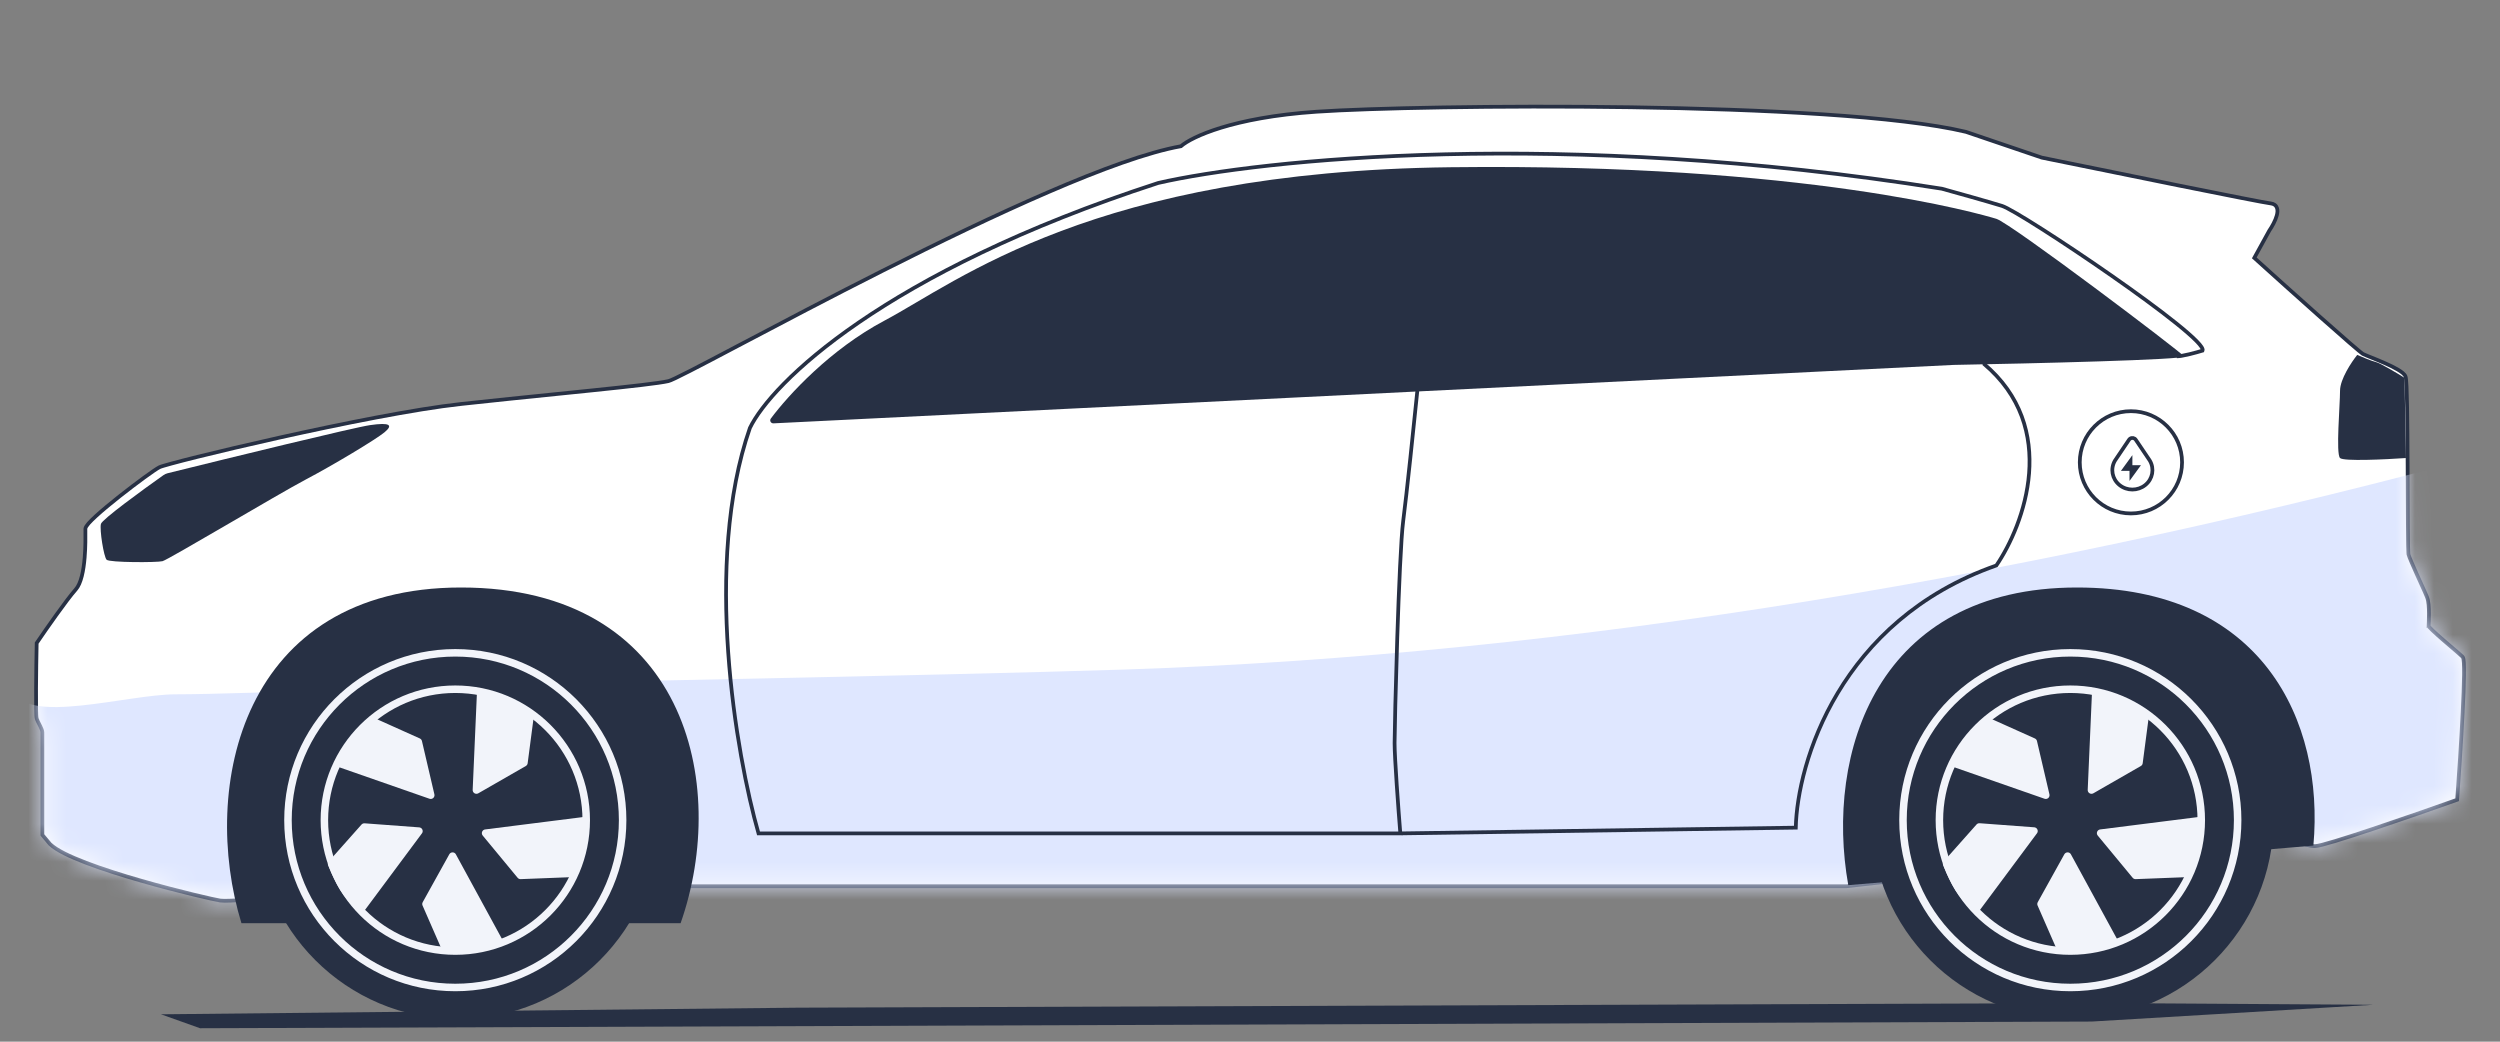 <svg width="132" height="55" viewBox="0 0 132 55" fill="none" xmlns="http://www.w3.org/2000/svg">
<rect x="0" y="0" width="132" height="55" fill="#808080" stroke="none"/>
<path d="M14.754 47.322L14.842 47.311V47.223V46.793H97.495L97.507 46.792L120.77 44.149C120.915 44.239 121.144 44.363 121.396 44.469C121.663 44.58 121.968 44.675 122.23 44.675C122.305 44.675 122.444 44.646 122.619 44.601C122.799 44.555 123.031 44.488 123.302 44.406C123.844 44.242 124.544 44.014 125.298 43.762C126.808 43.257 128.541 42.652 129.676 42.248L129.737 42.227L129.742 42.163C129.83 40.964 129.951 39.156 130.027 37.623C130.066 36.858 130.093 36.16 130.099 35.642C130.102 35.383 130.1 35.167 130.091 35.009C130.086 34.931 130.08 34.864 130.072 34.813C130.067 34.787 130.062 34.763 130.055 34.742C130.049 34.724 130.038 34.695 130.016 34.672C129.941 34.597 129.723 34.412 129.466 34.192C129.323 34.07 129.168 33.937 129.018 33.807C128.805 33.623 128.601 33.442 128.45 33.298C128.375 33.226 128.314 33.165 128.273 33.119C128.253 33.095 128.239 33.077 128.231 33.065C128.23 33.064 128.23 33.063 128.229 33.063C128.23 33.038 128.232 33 128.234 32.95C128.235 32.917 128.237 32.878 128.239 32.835C128.243 32.715 128.248 32.565 128.248 32.407C128.248 32.249 128.243 32.083 128.229 31.93C128.214 31.78 128.19 31.637 128.146 31.529C128.09 31.388 127.953 31.085 127.798 30.745C127.742 30.62 127.683 30.49 127.625 30.362C127.516 30.121 127.41 29.883 127.327 29.686C127.242 29.487 127.184 29.339 127.167 29.272C127.167 29.272 127.167 29.27 127.166 29.263C127.165 29.256 127.164 29.247 127.163 29.235C127.161 29.212 127.159 29.18 127.158 29.14C127.154 29.061 127.151 28.953 127.148 28.82C127.143 28.553 127.139 28.187 127.136 27.755C127.132 27.19 127.13 26.513 127.127 25.795C127.126 25.416 127.125 25.025 127.123 24.634C127.118 23.504 127.111 22.371 127.096 21.497C127.088 21.06 127.078 20.687 127.066 20.411C127.059 20.273 127.052 20.159 127.044 20.072C127.04 20.028 127.036 19.991 127.031 19.96C127.027 19.932 127.021 19.903 127.012 19.88C126.984 19.809 126.925 19.746 126.859 19.69C126.79 19.632 126.703 19.573 126.606 19.516C126.412 19.4 126.167 19.283 125.92 19.174C125.672 19.064 125.42 18.962 125.212 18.878L125.175 18.863C124.983 18.785 124.837 18.727 124.771 18.693C124.771 18.693 124.769 18.693 124.765 18.69C124.761 18.688 124.756 18.684 124.75 18.68C124.745 18.676 124.739 18.672 124.733 18.667C124.723 18.661 124.713 18.653 124.702 18.644C124.662 18.613 124.609 18.571 124.545 18.518C124.417 18.412 124.244 18.265 124.038 18.086C123.625 17.729 123.077 17.246 122.479 16.715C121.309 15.674 119.946 14.449 119.026 13.617L119.818 12.177C119.959 11.972 120.138 11.657 120.213 11.38C120.251 11.242 120.267 11.096 120.223 10.976C120.201 10.913 120.162 10.857 120.104 10.815C120.047 10.774 119.977 10.75 119.896 10.741C119.765 10.726 119.185 10.618 118.319 10.448C117.456 10.28 116.318 10.052 115.077 9.802C112.598 9.303 109.712 8.714 107.808 8.323L103.805 6.963L103.796 6.961C100.304 6.126 93.107 5.767 86.103 5.663C79.096 5.559 72.266 5.71 69.501 5.899C67.286 6.051 65.633 6.386 64.465 6.745C63.331 7.094 62.646 7.467 62.353 7.721C60.62 8.031 58.131 8.944 55.361 10.14C52.574 11.343 49.494 12.835 46.6 14.297C43.795 15.713 41.163 17.1 39.14 18.167L38.949 18.267C37.926 18.807 37.068 19.259 36.436 19.582C36.12 19.744 35.861 19.874 35.666 19.966C35.466 20.061 35.344 20.111 35.295 20.122C34.811 20.234 33.288 20.404 31.27 20.612C30.674 20.674 30.035 20.739 29.369 20.806C27.784 20.967 26.043 21.145 24.338 21.331C21.912 21.596 18.049 22.373 14.74 23.11C13.085 23.479 11.566 23.839 10.433 24.12C9.867 24.261 9.396 24.382 9.053 24.476C8.881 24.522 8.741 24.562 8.636 24.594C8.534 24.625 8.457 24.65 8.42 24.669C8.298 24.73 7.992 24.939 7.612 25.216C7.228 25.496 6.759 25.852 6.304 26.212C5.849 26.572 5.407 26.937 5.079 27.237C4.915 27.387 4.777 27.522 4.679 27.633C4.631 27.689 4.59 27.74 4.561 27.786C4.535 27.828 4.508 27.881 4.508 27.934C4.508 27.964 4.508 28.005 4.509 28.055C4.512 28.325 4.518 28.868 4.47 29.439C4.442 29.777 4.395 30.121 4.319 30.421C4.242 30.723 4.138 30.969 4.003 31.121C3.514 31.672 2.431 33.226 1.953 33.93L1.936 33.955L1.936 33.984C1.923 34.602 1.908 35.54 1.904 36.347C1.901 36.751 1.902 37.122 1.907 37.404C1.909 37.544 1.913 37.664 1.917 37.754C1.92 37.799 1.923 37.838 1.926 37.869C1.929 37.898 1.933 37.928 1.941 37.951C1.972 38.044 2.027 38.149 2.078 38.249C2.095 38.281 2.111 38.312 2.126 38.342C2.193 38.476 2.238 38.589 2.238 38.676V43.365V44.046V44.082L2.261 44.11L2.639 44.563L2.648 44.572C2.819 44.733 3.081 44.897 3.402 45.06C3.724 45.223 4.113 45.389 4.543 45.553C5.402 45.882 6.431 46.207 7.435 46.496C9.439 47.073 11.355 47.509 11.627 47.548C11.744 47.565 11.946 47.564 12.188 47.553C12.434 47.543 12.729 47.522 13.038 47.496C13.654 47.444 14.325 47.372 14.754 47.322Z" fill="white" stroke="#273044" stroke-width="0.198"/>
<mask id="mask0_7512_90231" style="mask-type:alpha" maskUnits="userSpaceOnUse" x="2" y="5" width="128" height="43">
<path d="M11.64 47.449C12.064 47.509 13.884 47.323 14.741 47.222V46.692H97.494L120.792 44.045C121.069 44.221 121.745 44.574 122.229 44.574C122.713 44.574 127.373 42.961 129.642 42.154C129.818 39.758 130.126 34.922 129.945 34.741C129.718 34.514 128.129 33.228 128.129 33.077C128.129 32.925 128.205 31.942 128.054 31.564C127.902 31.186 127.146 29.597 127.07 29.295C126.995 28.992 127.07 20.293 126.919 19.915C126.768 19.537 125.028 18.932 124.725 18.78C124.483 18.659 120.741 15.301 118.901 13.637L119.733 12.124C120.01 11.72 120.429 10.899 119.884 10.838C119.34 10.777 111.589 9.199 107.781 8.417L103.772 7.056C96.813 5.392 75.028 5.619 69.506 5.997C65.089 6.299 62.925 7.333 62.396 7.812C55.513 9.023 36.299 19.991 35.316 20.218C34.333 20.445 29.189 20.898 24.348 21.428C19.507 21.957 8.917 24.529 8.463 24.756C8.009 24.983 4.605 27.555 4.605 27.933C4.605 28.311 4.681 30.505 4.076 31.186C3.592 31.73 2.512 33.279 2.033 33.984C2.008 35.22 1.973 37.736 2.033 37.918C2.109 38.145 2.336 38.447 2.336 38.674V43.364V44.045L2.714 44.499C4 45.709 11.111 47.373 11.64 47.449Z" fill="white"/>
</mask>
<g mask="url(#mask0_7512_90231)">
<path d="M134.225 38.118L133.619 37.389L133.216 36.66L133.014 35.748L132.409 33.561L132.005 31.192L131.602 28.822V27.364L132.005 26.453C132.005 26.453 133.014 25.238 132.005 23.793C108.091 30.297 83.023 34.581 59.271 35.355C49.74 35.666 25.613 36.113 25.613 36.113C25.613 36.113 12.9 36.66 9.268 36.66C6.739 36.66 1.336 38.312 0.737 36.439C-0.07 33.915 0.237 38.482 0.237 38.482L0.035 39.393L0.237 40.304L0.439 42.674L1.044 47.23L1.246 47.594L2.053 48.142L3.062 48.506L5.887 48.87L13.555 49.053L36.761 49.6H95.077L129.18 47.777L130.593 47.048L132.812 45.408L133.619 44.314L133.821 43.767L134.023 42.674V42.309L134.628 39.576L134.83 38.664L134.225 38.118Z" fill="#DFE7FF"/>
</g>
<path d="M112.512 27.11C114.003 27.11 115.212 25.902 115.212 24.411C115.212 22.92 114.003 21.711 112.512 21.711C111.021 21.711 109.812 22.92 109.812 24.411C109.812 25.902 111.021 27.11 112.512 27.11Z" stroke="#273044" stroke-width="0.198"/>
<path d="M5.328 27.664C5.386 27.429 7.492 25.893 8.63 25.088C8.697 25.041 8.77 25.007 8.85 24.987C12.144 24.171 18.711 22.564 19.548 22.445C20.607 22.293 20.759 22.445 20.305 22.823C19.851 23.201 17.582 24.563 16.144 25.319C14.707 26.076 8.883 29.555 8.58 29.631C8.278 29.706 5.781 29.706 5.63 29.555C5.479 29.404 5.252 27.967 5.328 27.664Z" fill="#273044"/>
<path d="M46.708 16.924C43.846 18.439 41.631 20.851 40.7 22.099C40.618 22.209 40.703 22.36 40.84 22.353L103.137 19.268C107.247 19.193 115.436 18.996 115.315 18.815C115.164 18.588 106.162 11.78 105.406 11.553C104.65 11.326 95.421 8.603 76.587 8.83C57.752 9.057 50.566 14.881 46.708 16.924Z" fill="#273044"/>
<path d="M74.844 20.554C74.668 22.294 74.27 26.121 74.088 27.513C73.861 29.253 73.634 38.254 73.634 39.237C73.634 40.024 73.836 42.742 73.937 44.003H40.049C38.864 39.843 37.114 29.737 39.595 22.596C40.73 20.251 46.63 14.381 61.153 9.661C66.549 8.426 82.379 6.757 102.53 9.964C103.261 10.166 104.92 10.63 105.707 10.872C106.69 11.174 116.599 17.831 116.297 18.512C115.969 18.612 115.238 18.814 114.935 18.814" stroke="#273044" stroke-width="0.198"/>
<path d="M74.016 44.002L94.817 43.7C94.893 40.296 97.117 32.762 105.407 29.857C106.87 27.714 108.781 22.58 104.726 19.191" stroke="#273044" stroke-width="0.198"/>
<path d="M123.554 20.629C123.554 20.024 124.159 19.116 124.462 18.738C124.689 18.839 125.203 19.056 125.445 19.116C125.687 19.177 126.554 19.696 126.958 19.949L127.034 24.184C125.949 24.26 123.736 24.366 123.554 24.184C123.327 23.958 123.554 21.386 123.554 20.629Z" fill="#273044"/>
<path d="M122.147 44.647C122.739 38.042 119.427 31.02 109.666 31.02C99.115 31.02 96.345 39.757 97.589 46.737L122.147 44.647Z" fill="#273044"/>
<path d="M109.428 53.695C103.626 53.695 98.923 48.991 98.923 43.189C98.923 37.387 103.626 32.684 109.428 32.684C115.23 32.684 119.934 37.387 119.934 43.189C119.934 48.991 115.23 53.695 109.428 53.695Z" fill="#273044" stroke="#273044" stroke-width="0.233"/>
<path d="M109.426 51.352C104.917 51.352 101.262 47.696 101.262 43.187C101.262 38.679 104.917 35.023 109.426 35.023C113.935 35.023 117.59 38.679 117.59 43.187C117.59 47.696 113.935 51.352 109.426 51.352Z" fill="#273044" stroke="#F2F4FA" stroke-width="0.396"/>
<path d="M109.313 52.139C104.434 52.139 100.478 48.183 100.478 43.304C100.478 38.424 104.434 34.469 109.313 34.469C114.193 34.469 118.148 38.424 118.148 43.304C118.148 48.183 114.193 52.139 109.313 52.139Z" fill="#273044" stroke="#F2F4FA" stroke-width="0.396"/>
<path d="M109.313 50.217C105.496 50.217 102.4 47.122 102.4 43.304C102.4 39.486 105.496 36.391 109.313 36.391C113.131 36.391 116.227 39.486 116.227 43.304C116.227 47.122 113.131 50.217 109.313 50.217Z" fill="#273044" stroke="#F2F4FA" stroke-width="0.396"/>
<path d="M107.766 47.732L109.17 45.203L111.627 49.713C111.627 49.713 110.815 50 110.265 50.079C109.714 50.158 108.808 50.116 108.808 50.116L107.766 47.732Z" fill="#F2F4FA" stroke="#F2F4FA" stroke-width="0.396" stroke-linejoin="round"/>
<path d="M112.757 46.221L110.914 43.992L116.009 43.348C116.009 43.348 115.981 44.209 115.853 44.75C115.726 45.291 115.357 46.12 115.357 46.12L112.757 46.221Z" fill="#F2F4FA"/>
<path d="M110.913 43.99L110.76 44.117C110.714 44.061 110.702 43.985 110.729 43.918C110.756 43.85 110.817 43.803 110.888 43.794L110.913 43.99ZM112.756 46.22L112.764 46.418C112.702 46.42 112.643 46.394 112.604 46.346L112.756 46.22ZM115.356 46.119L115.537 46.199C115.506 46.268 115.439 46.314 115.364 46.317L115.356 46.119ZM116.008 43.347L115.983 43.15L116.214 43.121L116.206 43.353L116.008 43.347ZM111.066 43.864L112.909 46.094L112.604 46.346L110.76 44.117L111.066 43.864ZM112.748 46.022L115.348 45.921L115.364 46.317L112.764 46.418L112.748 46.022ZM110.888 43.794L115.983 43.15L116.033 43.543L110.938 44.187L110.888 43.794ZM115.356 46.119C115.175 46.038 115.175 46.038 115.175 46.038C115.175 46.038 115.176 46.037 115.176 46.036C115.177 46.035 115.178 46.032 115.179 46.029C115.181 46.023 115.185 46.015 115.19 46.003C115.201 45.98 115.215 45.946 115.233 45.903C115.269 45.819 115.319 45.7 115.372 45.564C115.48 45.291 115.599 44.96 115.66 44.704L116.045 44.794C115.978 45.08 115.849 45.433 115.74 45.709C115.686 45.849 115.635 45.971 115.598 46.058C115.579 46.102 115.564 46.137 115.553 46.161C115.548 46.173 115.544 46.183 115.541 46.189C115.54 46.192 115.539 46.195 115.538 46.197C115.537 46.197 115.537 46.199 115.537 46.199C115.537 46.199 115.537 46.199 115.356 46.119ZM115.66 44.704C115.72 44.448 115.758 44.11 115.781 43.829C115.792 43.69 115.799 43.567 115.804 43.479C115.806 43.435 115.808 43.4 115.809 43.376C115.809 43.364 115.81 43.355 115.81 43.349C115.81 43.346 115.81 43.344 115.81 43.342C115.81 43.341 115.81 43.341 115.81 43.34C115.81 43.34 115.81 43.34 116.008 43.347C116.206 43.353 116.206 43.353 116.206 43.353C116.206 43.354 116.206 43.355 116.206 43.356C116.206 43.358 116.206 43.361 116.206 43.364C116.205 43.371 116.205 43.38 116.205 43.393C116.204 43.418 116.202 43.455 116.199 43.5C116.195 43.591 116.187 43.717 116.175 43.861C116.152 44.146 116.112 44.509 116.045 44.794L115.66 44.704Z" fill="#F2F4FA"/>
<path d="M112.938 40.276L110.43 41.717L110.655 36.586C110.655 36.586 111.499 36.759 112.011 36.976C112.523 37.193 113.277 37.697 113.277 37.697L112.938 40.276Z" fill="#F2F4FA"/>
<path d="M110.429 41.715L110.528 41.887C110.465 41.923 110.388 41.922 110.326 41.884C110.264 41.847 110.228 41.779 110.231 41.707L110.429 41.715ZM112.937 40.275L113.134 40.3C113.126 40.362 113.09 40.416 113.036 40.446L112.937 40.275ZM113.276 37.695L113.386 37.53C113.449 37.572 113.482 37.646 113.472 37.721L113.276 37.695ZM110.654 36.584L110.456 36.576L110.466 36.344L110.694 36.391L110.654 36.584ZM110.33 41.544L112.839 40.103L113.036 40.446L110.528 41.887L110.33 41.544ZM112.741 40.249L113.08 37.669L113.472 37.721L113.134 40.3L112.741 40.249ZM110.231 41.707L110.456 36.576L110.852 36.593L110.627 41.724L110.231 41.707ZM113.276 37.695C113.166 37.86 113.166 37.86 113.166 37.86C113.165 37.86 113.165 37.859 113.164 37.858C113.163 37.858 113.161 37.856 113.158 37.855C113.153 37.851 113.145 37.846 113.134 37.839C113.113 37.825 113.082 37.804 113.043 37.78C112.966 37.73 112.857 37.661 112.732 37.586C112.481 37.433 112.175 37.26 111.932 37.157L112.087 36.792C112.357 36.907 112.684 37.093 112.937 37.247C113.066 37.325 113.177 37.395 113.257 37.447C113.297 37.472 113.329 37.493 113.351 37.508C113.362 37.515 113.371 37.52 113.377 37.524C113.38 37.526 113.382 37.528 113.383 37.529C113.384 37.529 113.385 37.53 113.385 37.53C113.385 37.53 113.386 37.53 113.386 37.53C113.386 37.53 113.386 37.53 113.276 37.695ZM111.932 37.157C111.691 37.055 111.364 36.96 111.091 36.89C110.955 36.855 110.836 36.827 110.75 36.808C110.707 36.798 110.673 36.791 110.649 36.786C110.638 36.783 110.629 36.782 110.623 36.78C110.62 36.78 110.617 36.779 110.616 36.779C110.615 36.779 110.615 36.779 110.614 36.779C110.614 36.779 110.614 36.778 110.654 36.584C110.694 36.391 110.694 36.391 110.694 36.391C110.695 36.391 110.696 36.391 110.696 36.391C110.698 36.392 110.701 36.392 110.704 36.393C110.711 36.394 110.72 36.396 110.732 36.399C110.757 36.404 110.793 36.412 110.837 36.422C110.926 36.442 111.049 36.471 111.189 36.507C111.466 36.578 111.817 36.678 112.087 36.792L111.932 37.157Z" fill="#F2F4FA"/>
<path d="M107.359 39.172L108.017 41.989L103.168 40.298C103.168 40.298 103.577 39.539 103.932 39.111C104.287 38.683 104.986 38.105 104.986 38.105L107.359 39.172Z" fill="#F2F4FA"/>
<path d="M108.017 41.987L108.21 41.942C108.227 42.013 108.203 42.086 108.15 42.134C108.096 42.183 108.02 42.198 107.952 42.174L108.017 41.987ZM107.359 39.17L107.44 38.99C107.496 39.015 107.538 39.065 107.552 39.125L107.359 39.17ZM104.986 38.104L104.86 37.952C104.918 37.904 104.998 37.893 105.067 37.924L104.986 38.104ZM103.168 40.296L103.103 40.483L102.883 40.407L102.994 40.202L103.168 40.296ZM107.825 42.032L107.166 39.215L107.552 39.125L108.21 41.942L107.825 42.032ZM107.278 39.351L104.905 38.285L105.067 37.924L107.44 38.99L107.278 39.351ZM107.952 42.174L103.103 40.483L103.233 40.109L108.082 41.8L107.952 42.174ZM104.986 38.104C105.112 38.257 105.112 38.257 105.112 38.257C105.111 38.257 105.111 38.258 105.11 38.258C105.109 38.259 105.107 38.261 105.105 38.263C105.1 38.267 105.092 38.273 105.082 38.282C105.063 38.298 105.035 38.322 105 38.352C104.93 38.412 104.833 38.496 104.725 38.593C104.506 38.791 104.252 39.034 104.084 39.236L103.779 38.983C103.966 38.758 104.239 38.498 104.459 38.3C104.57 38.199 104.67 38.112 104.742 38.051C104.778 38.02 104.808 37.995 104.828 37.978C104.838 37.97 104.846 37.963 104.851 37.959C104.854 37.956 104.856 37.955 104.857 37.953C104.858 37.953 104.859 37.952 104.859 37.952C104.859 37.952 104.859 37.952 104.859 37.952C104.86 37.952 104.86 37.952 104.86 37.952C104.86 37.952 104.86 37.952 104.986 38.104ZM104.084 39.236C103.916 39.438 103.732 39.724 103.586 39.966C103.514 40.085 103.453 40.192 103.41 40.268C103.388 40.307 103.371 40.337 103.36 40.358C103.354 40.369 103.349 40.377 103.346 40.382C103.345 40.385 103.344 40.387 103.343 40.388C103.343 40.389 103.343 40.39 103.342 40.39C103.342 40.39 103.342 40.39 103.168 40.296C102.994 40.202 102.994 40.202 102.994 40.202C102.994 40.202 102.994 40.203 102.994 40.202C102.994 40.202 102.995 40.201 102.995 40.2C102.996 40.198 102.997 40.196 102.999 40.193C103.002 40.187 103.007 40.178 103.013 40.167C103.025 40.145 103.043 40.114 103.065 40.074C103.109 39.995 103.173 39.885 103.247 39.761C103.395 39.517 103.592 39.209 103.779 38.983L104.084 39.236Z" fill="#F2F4FA"/>
<path d="M104.509 43.664L107.394 43.879L104.328 48C104.328 48 103.727 47.383 103.425 46.916C103.123 46.449 102.781 45.609 102.781 45.609L104.509 43.664Z" fill="#F2F4FA" stroke="#F2F4FA" stroke-width="0.396" stroke-linejoin="round"/>
<path d="M35.936 48.745C38.534 41.36 36.186 31.02 24.342 31.02C12.748 31.02 10.549 41.571 12.748 48.745H24.342H35.936Z" fill="#273044"/>
<path d="M24.163 53.695C18.36 53.695 13.657 48.991 13.657 43.189C13.657 37.387 18.36 32.684 24.163 32.684C29.965 32.684 34.668 37.387 34.668 43.189C34.668 48.991 29.965 53.695 24.163 53.695Z" fill="#273044" stroke="#273044" stroke-width="0.233"/>
<path d="M24.16 51.352C19.651 51.352 15.996 47.696 15.996 43.187C15.996 38.679 19.651 35.023 24.16 35.023C28.669 35.023 32.324 38.679 32.324 43.187C32.324 47.696 28.669 51.352 24.16 51.352Z" fill="#273044" stroke="#F2F4FA" stroke-width="0.396"/>
<path d="M24.04 52.139C19.161 52.139 15.205 48.183 15.205 43.304C15.205 38.424 19.161 34.469 24.04 34.469C28.919 34.469 32.875 38.424 32.875 43.304C32.875 48.183 28.919 52.139 24.04 52.139Z" fill="#273044" stroke="#F2F4FA" stroke-width="0.396"/>
<path d="M24.04 50.217C20.222 50.217 17.127 47.122 17.127 43.304C17.127 39.486 20.222 36.391 24.04 36.391C27.858 36.391 30.953 39.486 30.953 43.304C30.953 47.122 27.858 50.217 24.04 50.217Z" fill="#273044" stroke="#F2F4FA" stroke-width="0.396"/>
<path d="M22.492 47.732L23.896 45.203L26.353 49.713C26.353 49.713 25.541 50 24.991 50.079C24.44 50.158 23.534 50.116 23.534 50.116L22.492 47.732Z" fill="#F2F4FA" stroke="#F2F4FA" stroke-width="0.396" stroke-linejoin="round"/>
<path d="M27.484 46.221L25.641 43.992L30.736 43.348C30.736 43.348 30.707 44.209 30.58 44.75C30.452 45.291 30.083 46.12 30.083 46.12L27.484 46.221Z" fill="#F2F4FA"/>
<path d="M25.639 43.99L25.487 44.117C25.441 44.061 25.429 43.985 25.455 43.918C25.482 43.85 25.543 43.803 25.615 43.794L25.639 43.99ZM27.483 46.22L27.49 46.418C27.428 46.42 27.369 46.394 27.33 46.346L27.483 46.22ZM30.082 46.119L30.263 46.199C30.232 46.268 30.165 46.314 30.09 46.317L30.082 46.119ZM30.735 43.347L30.71 43.15L30.94 43.121L30.933 43.353L30.735 43.347ZM25.792 43.864L27.635 46.094L27.33 46.346L25.487 44.117L25.792 43.864ZM27.475 46.022L30.075 45.921L30.09 46.317L27.49 46.418L27.475 46.022ZM25.615 43.794L30.71 43.15L30.759 43.543L25.664 44.187L25.615 43.794ZM30.082 46.119C29.901 46.038 29.901 46.038 29.901 46.038C29.901 46.038 29.901 46.038 29.901 46.038C29.901 46.038 29.902 46.037 29.902 46.036C29.903 46.035 29.904 46.032 29.905 46.029C29.908 46.023 29.912 46.015 29.917 46.003C29.927 45.98 29.942 45.946 29.96 45.903C29.996 45.819 30.045 45.7 30.098 45.564C30.206 45.291 30.326 44.96 30.386 44.704L30.771 44.794C30.704 45.08 30.576 45.433 30.467 45.709C30.412 45.849 30.361 45.971 30.324 46.058C30.305 46.102 30.29 46.137 30.28 46.161C30.274 46.173 30.27 46.183 30.267 46.189C30.266 46.192 30.265 46.195 30.264 46.197C30.264 46.197 30.263 46.199 30.263 46.199C30.263 46.199 30.263 46.199 30.082 46.119ZM30.386 44.704C30.446 44.448 30.484 44.11 30.507 43.829C30.518 43.69 30.526 43.567 30.53 43.479C30.533 43.435 30.534 43.4 30.535 43.376C30.536 43.364 30.536 43.355 30.536 43.349C30.537 43.346 30.537 43.344 30.537 43.342C30.537 43.341 30.537 43.341 30.537 43.34C30.537 43.34 30.537 43.34 30.735 43.347C30.933 43.353 30.933 43.353 30.933 43.353C30.933 43.354 30.932 43.355 30.932 43.356C30.932 43.358 30.932 43.361 30.932 43.364C30.932 43.371 30.931 43.38 30.931 43.393C30.93 43.418 30.928 43.455 30.926 43.5C30.921 43.591 30.913 43.717 30.902 43.861C30.878 44.146 30.839 44.509 30.771 44.794L30.386 44.704Z" fill="#F2F4FA"/>
<path d="M27.665 40.276L25.156 41.717L25.381 36.586C25.381 36.586 26.225 36.759 26.737 36.976C27.249 37.193 28.003 37.697 28.003 37.697L27.665 40.276Z" fill="#F2F4FA"/>
<path d="M25.155 41.715L25.254 41.887C25.191 41.923 25.114 41.922 25.052 41.884C24.99 41.847 24.954 41.779 24.957 41.707L25.155 41.715ZM27.663 40.275L27.86 40.3C27.852 40.362 27.816 40.416 27.762 40.446L27.663 40.275ZM28.002 37.695L28.112 37.53C28.175 37.572 28.208 37.646 28.198 37.721L28.002 37.695ZM25.38 36.584L25.182 36.576L25.192 36.344L25.419 36.391L25.38 36.584ZM25.056 41.544L27.565 40.103L27.762 40.446L25.254 41.887L25.056 41.544ZM27.467 40.249L27.806 37.669L28.198 37.721L27.86 40.3L27.467 40.249ZM24.957 41.707L25.182 36.576L25.578 36.593L25.353 41.724L24.957 41.707ZM28.002 37.695C27.892 37.86 27.892 37.86 27.892 37.86C27.892 37.86 27.892 37.86 27.892 37.86C27.892 37.86 27.891 37.859 27.89 37.858C27.889 37.858 27.887 37.856 27.884 37.855C27.879 37.851 27.871 37.846 27.86 37.839C27.839 37.825 27.808 37.804 27.769 37.78C27.692 37.73 27.583 37.661 27.458 37.586C27.207 37.433 26.901 37.26 26.658 37.157L26.813 36.792C27.083 36.907 27.41 37.093 27.663 37.247C27.791 37.325 27.903 37.395 27.983 37.447C28.023 37.472 28.055 37.493 28.077 37.508C28.088 37.515 28.097 37.52 28.103 37.524C28.106 37.526 28.108 37.528 28.11 37.529C28.11 37.529 28.111 37.53 28.112 37.53C28.112 37.53 28.112 37.53 28.002 37.695ZM26.658 37.157C26.417 37.055 26.09 36.96 25.817 36.89C25.681 36.855 25.562 36.827 25.476 36.808C25.433 36.798 25.399 36.791 25.375 36.786C25.364 36.783 25.355 36.782 25.349 36.78C25.346 36.78 25.343 36.779 25.342 36.779C25.341 36.779 25.341 36.779 25.34 36.779C25.34 36.779 25.34 36.779 25.34 36.779C25.34 36.779 25.34 36.778 25.38 36.584C25.419 36.391 25.419 36.391 25.419 36.391C25.419 36.391 25.42 36.391 25.419 36.391C25.42 36.391 25.422 36.391 25.422 36.391C25.424 36.392 25.427 36.392 25.43 36.393C25.436 36.394 25.446 36.396 25.459 36.399C25.483 36.404 25.519 36.412 25.563 36.422C25.652 36.442 25.775 36.471 25.915 36.507C26.192 36.578 26.543 36.678 26.813 36.792L26.658 37.157Z" fill="#F2F4FA"/>
<path d="M22.085 39.172L22.744 41.989L17.895 40.298C17.895 40.298 18.303 39.539 18.658 39.111C19.013 38.683 19.712 38.105 19.712 38.105L22.085 39.172Z" fill="#F2F4FA"/>
<path d="M22.743 41.987L22.936 41.942C22.953 42.013 22.929 42.086 22.876 42.134C22.822 42.183 22.746 42.198 22.678 42.174L22.743 41.987ZM22.085 39.17L22.166 38.99C22.222 39.015 22.264 39.065 22.278 39.125L22.085 39.17ZM19.712 38.104L19.586 37.952C19.644 37.904 19.724 37.893 19.793 37.924L19.712 38.104ZM17.894 40.296L17.829 40.483L17.609 40.407L17.72 40.202L17.894 40.296ZM22.55 42.032L21.892 39.215L22.278 39.125L22.936 41.942L22.55 42.032ZM22.004 39.351L19.631 38.285L19.793 37.924L22.166 38.99L22.004 39.351ZM22.678 42.174L17.829 40.483L17.959 40.109L22.808 41.8L22.678 42.174ZM19.712 38.104C19.838 38.257 19.838 38.257 19.838 38.257C19.838 38.257 19.838 38.257 19.838 38.257C19.838 38.257 19.837 38.258 19.836 38.258C19.835 38.259 19.833 38.261 19.831 38.263C19.826 38.267 19.818 38.273 19.808 38.282C19.789 38.298 19.761 38.322 19.726 38.352C19.656 38.412 19.558 38.496 19.451 38.593C19.232 38.791 18.978 39.034 18.81 39.236L18.505 38.983C18.692 38.758 18.965 38.498 19.185 38.3C19.296 38.199 19.396 38.112 19.468 38.051C19.504 38.02 19.534 37.995 19.554 37.978C19.564 37.97 19.572 37.963 19.577 37.959C19.58 37.956 19.582 37.955 19.583 37.953C19.584 37.953 19.585 37.952 19.586 37.952C19.585 37.952 19.586 37.952 19.586 37.952C19.586 37.952 19.586 37.952 19.712 38.104ZM18.81 39.236C18.642 39.438 18.458 39.724 18.312 39.966C18.24 40.085 18.179 40.192 18.136 40.268C18.114 40.307 18.097 40.337 18.086 40.358C18.08 40.369 18.075 40.377 18.072 40.382C18.071 40.385 18.07 40.387 18.069 40.388C18.069 40.389 18.069 40.39 18.068 40.39C18.068 40.39 18.069 40.39 18.068 40.39C18.069 40.39 18.068 40.39 17.894 40.296C17.72 40.202 17.72 40.202 17.72 40.202C17.72 40.203 17.72 40.202 17.72 40.202C17.72 40.202 17.721 40.201 17.721 40.2C17.722 40.198 17.723 40.196 17.725 40.193C17.728 40.187 17.733 40.178 17.739 40.167C17.751 40.145 17.768 40.114 17.791 40.074C17.835 39.995 17.899 39.885 17.973 39.761C18.121 39.517 18.318 39.209 18.505 38.983L18.81 39.236Z" fill="#F2F4FA"/>
<path d="M19.236 43.668L22.12 43.883L19.055 48.004C19.055 48.004 18.454 47.387 18.152 46.92C17.85 46.453 17.508 45.613 17.508 45.613L19.236 43.668Z" fill="#F2F4FA" stroke="#F2F4FA" stroke-width="0.396" stroke-linejoin="round"/>
<path d="M111.91 25.609C112.303 25.928 112.877 25.928 113.271 25.609C113.664 25.291 113.764 24.746 113.508 24.316L112.768 23.218C112.704 23.123 112.573 23.096 112.475 23.158C112.45 23.173 112.429 23.194 112.413 23.218L111.673 24.316C111.416 24.746 111.516 25.291 111.91 25.609Z" stroke="#273044" stroke-width="0.198" stroke-linecap="round" stroke-linejoin="round"/>
<path d="M112.59 24.031V24.561H113.043L112.438 25.393V24.863H111.984L112.59 24.031Z" fill="#273044"/>
<path d="M111.192 52.961L125.311 53.052L110.437 53.938L10.563 54.291L8.5 53.555L42.149 53.205L111.192 52.961Z" fill="#273044"/>
</svg>
